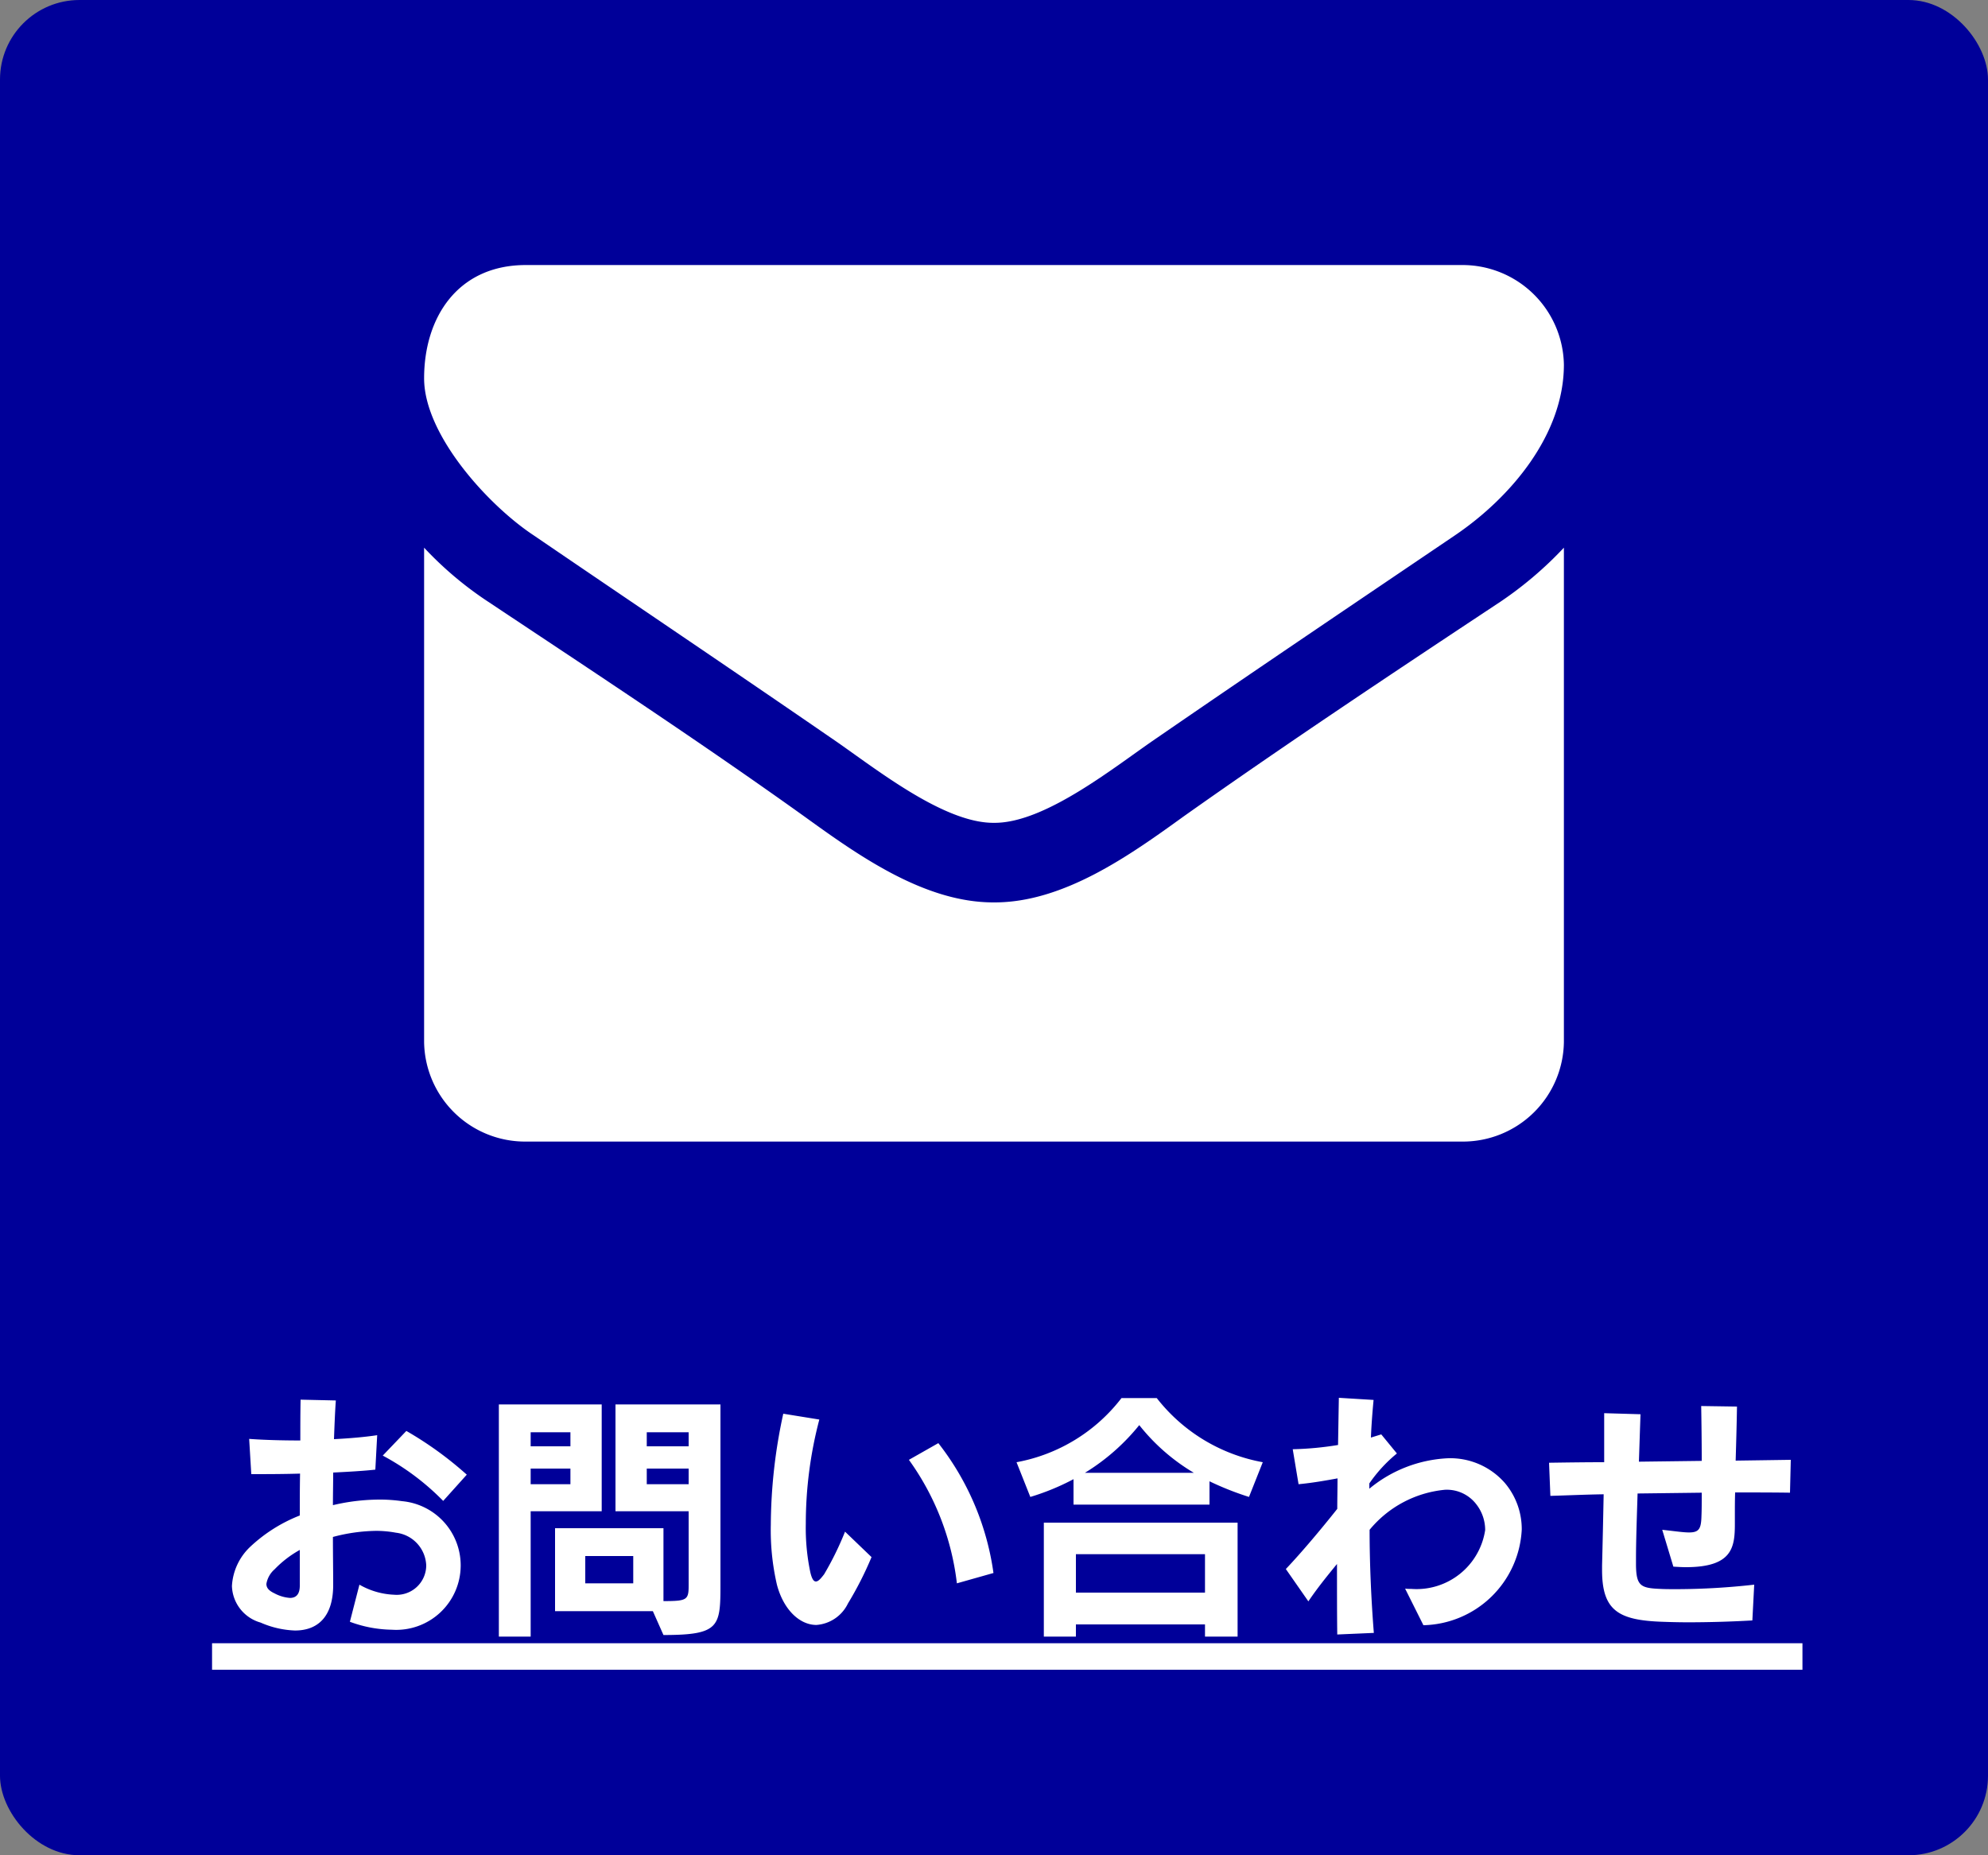 <svg xmlns="http://www.w3.org/2000/svg" width="75" height="70" viewBox="0 0 75 70">
  <rect x="0" y="0" width="75" height="70" fill="#808080" stroke="none"/>
  <g id="ヘッダーお問い合わせ画像" transform="translate(-1265 -44)">
    <rect id="長方形_107" data-name="長方形 107" width="75" height="70" rx="3" transform="translate(1265 44)" fill="#009"/>
    <g id="アイコン-メール" transform="translate(1281 54)">
      <path id="パス_427" data-name="パス 427" d="M10.5-35.765a14.051,14.051,0,0,1-2.4,2.043c-4.007,2.654-8.039,5.332-11.95,8.1-2.016,1.456-4.511,3.241-7.127,3.241h-.048c-2.616,0-5.111-1.785-7.127-3.241-3.911-2.8-7.943-5.449-11.926-8.1A13.344,13.344,0,0,1-32.5-35.765v18.65a3.811,3.811,0,0,0,3.839,3.758H6.661A3.811,3.811,0,0,0,10.5-17.115Zm0-6.906a3.826,3.826,0,0,0-3.839-3.758H-28.661c-2.568,0-3.839,1.973-3.839,4.275,0,2.137,2.424,4.792,4.127,5.919,3.719,2.537,7.487,5.073,11.206,7.634,1.56,1.057,4.2,3.218,6.143,3.218h.048c1.944,0,4.583-2.161,6.143-3.218,3.719-2.56,7.487-5.1,11.23-7.634C8.508-37.667,10.5-40.04,10.5-42.67Z" transform="translate(32.5 46.429)" fill="#fff"/>
    </g>
    <path id="パス_733" data-name="パス 733" d="M-20.39-5.36a13.493,13.493,0,0,0-2.28-1.65l-.89.93a9.387,9.387,0,0,1,2.28,1.71Zm-.23,3.42a2.433,2.433,0,0,0-2.21-2.42,5.866,5.866,0,0,0-.85-.06,7.688,7.688,0,0,0-1.76.21c0-.41.01-.84.01-1.23.59-.03,1.14-.06,1.59-.11l.07-1.3c-.46.07-1.03.12-1.63.15.02-.55.04-1.05.07-1.46l-1.33-.03c-.01.48-.01,1-.01,1.54-.71,0-1.4-.02-1.93-.06l.08,1.33c.54,0,1.18,0,1.84-.02-.01.53-.01,1.07-.01,1.58a5.838,5.838,0,0,0-1.89,1.2,2.206,2.206,0,0,0-.67,1.46A1.482,1.482,0,0,0-28.17.22a3.521,3.521,0,0,0,1.3.3c.83,0,1.44-.49,1.44-1.72v-.03c0-.53-.01-1.14-.01-1.78a6.6,6.6,0,0,1,1.64-.23,4.135,4.135,0,0,1,.74.07,1.292,1.292,0,0,1,1.14,1.24,1.114,1.114,0,0,1-1.21,1.1,2.852,2.852,0,0,1-1.31-.38L-24.8.19a4.7,4.7,0,0,0,1.58.3A2.432,2.432,0,0,0-20.62-1.94Zm-6.07.77c0,.31-.13.46-.37.46a1.456,1.456,0,0,1-.58-.17c-.19-.09-.31-.19-.31-.36a.938.938,0,0,1,.31-.55,4.006,4.006,0,0,1,.95-.73Zm15.87-.01V-8.01h-3.96v4.03h2.76v2.81c0,.54-.07.58-.95.58V-3.34h-4.09V-.21h3.69l.4.9C-10.87.69-10.82.38-10.82-1.18Zm-4.48-2.8V-8.01h-3.88V.75h1.2V-3.98Zm3.28-2.45H-13.6v-.53h1.58Zm-4.46,0h-1.5v-.53h1.5ZM-12.02-5H-13.6v-.59h1.58Zm-4.46,0h-1.5v-.59h1.5Zm2.37,3.74h-1.81V-2.29h1.81ZM-.52-1.65A10.238,10.238,0,0,0-2.6-6.55l-1.11.63A9.958,9.958,0,0,1-1.9-1.26Zm-4.6-.6-1-.96A11.533,11.533,0,0,1-6.91-1.6c-.11.14-.21.27-.31.27-.08,0-.15-.09-.21-.35A8.115,8.115,0,0,1-7.6-3.51a15.483,15.483,0,0,1,.51-3.93l-1.36-.22a20,20,0,0,0-.47,4.19,9.138,9.138,0,0,0,.23,2.26C-8.44-.26-7.83.31-7.2.31A1.435,1.435,0,0,0-6.01-.5,13.061,13.061,0,0,0-5.12-2.25ZM9.64-5.83a6.558,6.558,0,0,1-4-2.42H4.31A6.462,6.462,0,0,1,.35-5.83L.87-4.52A8.953,8.953,0,0,0,2.5-5.19v.96H7.63v-.88a11.279,11.279,0,0,0,1.49.59ZM8.69.75v-4.3H1.38V.75H2.59V.29H7.46V.75ZM7.04-5.43H2.93a7.979,7.979,0,0,0,2.05-1.8A7.511,7.511,0,0,0,7.04-5.43ZM7.46-.91H2.59V-2.36H7.46ZM19.41-3.29a2.694,2.694,0,0,0-.64-1.76,2.738,2.738,0,0,0-2.13-.93,5.011,5.011,0,0,0-2.98,1.15v-.2A5.453,5.453,0,0,1,14.7-6.16l-.59-.72-.39.12c.02-.51.06-.99.1-1.42l-1.31-.08c-.01.57-.02,1.17-.03,1.78a12.1,12.1,0,0,1-1.71.16L10.99-5c.53-.05,1.03-.14,1.47-.22,0,.4-.01.78-.01,1.15-.57.72-1.34,1.64-1.94,2.27l.85,1.22c.33-.49.71-.96,1.08-1.41,0,1.05,0,1.97.01,2.66L13.83.61c-.1-1.25-.16-2.61-.16-3.89a4.192,4.192,0,0,1,2.84-1.51,1.4,1.4,0,0,1,1.18.54,1.578,1.578,0,0,1,.34.98,2.619,2.619,0,0,1-2.79,2.22,1.848,1.848,0,0,1-.23-.01L15.7.32A3.8,3.8,0,0,0,19.41-3.29ZM29.56-5.92l-2.08.03c.02-.68.04-1.38.05-2.04l-1.35-.02c.01.6.02,1.36.02,2.07l-2.37.03c.02-.6.04-1.21.06-1.79l-1.37-.04v1.85c-.71,0-1.4.01-2.08.02l.05,1.25c.68-.02,1.34-.05,2.01-.06-.02,1-.04,1.93-.06,2.68v.18c0,1.53.62,1.89,2.26,1.95.28.01.61.02.98.02.71,0,1.55-.02,2.43-.07l.07-1.35a26.716,26.716,0,0,1-2.92.17c-.23,0-.44,0-.62-.01-.74-.03-.91-.11-.92-.9v-.23c0-.66.03-1.52.06-2.47l2.42-.03c0,.36,0,.67-.01.87-.01.49-.09.63-.47.63-.22,0-.54-.05-1.01-.1l.42,1.39c.17.01.32.02.47.02,1.76,0,1.85-.75,1.85-1.64v-.31c0-.28,0-.57.01-.87.7,0,1.4,0,2.07.01ZM-30,1H30V2H-30Z" transform="translate(1303 105)" fill="#fff"/>
  </g>
</svg>

